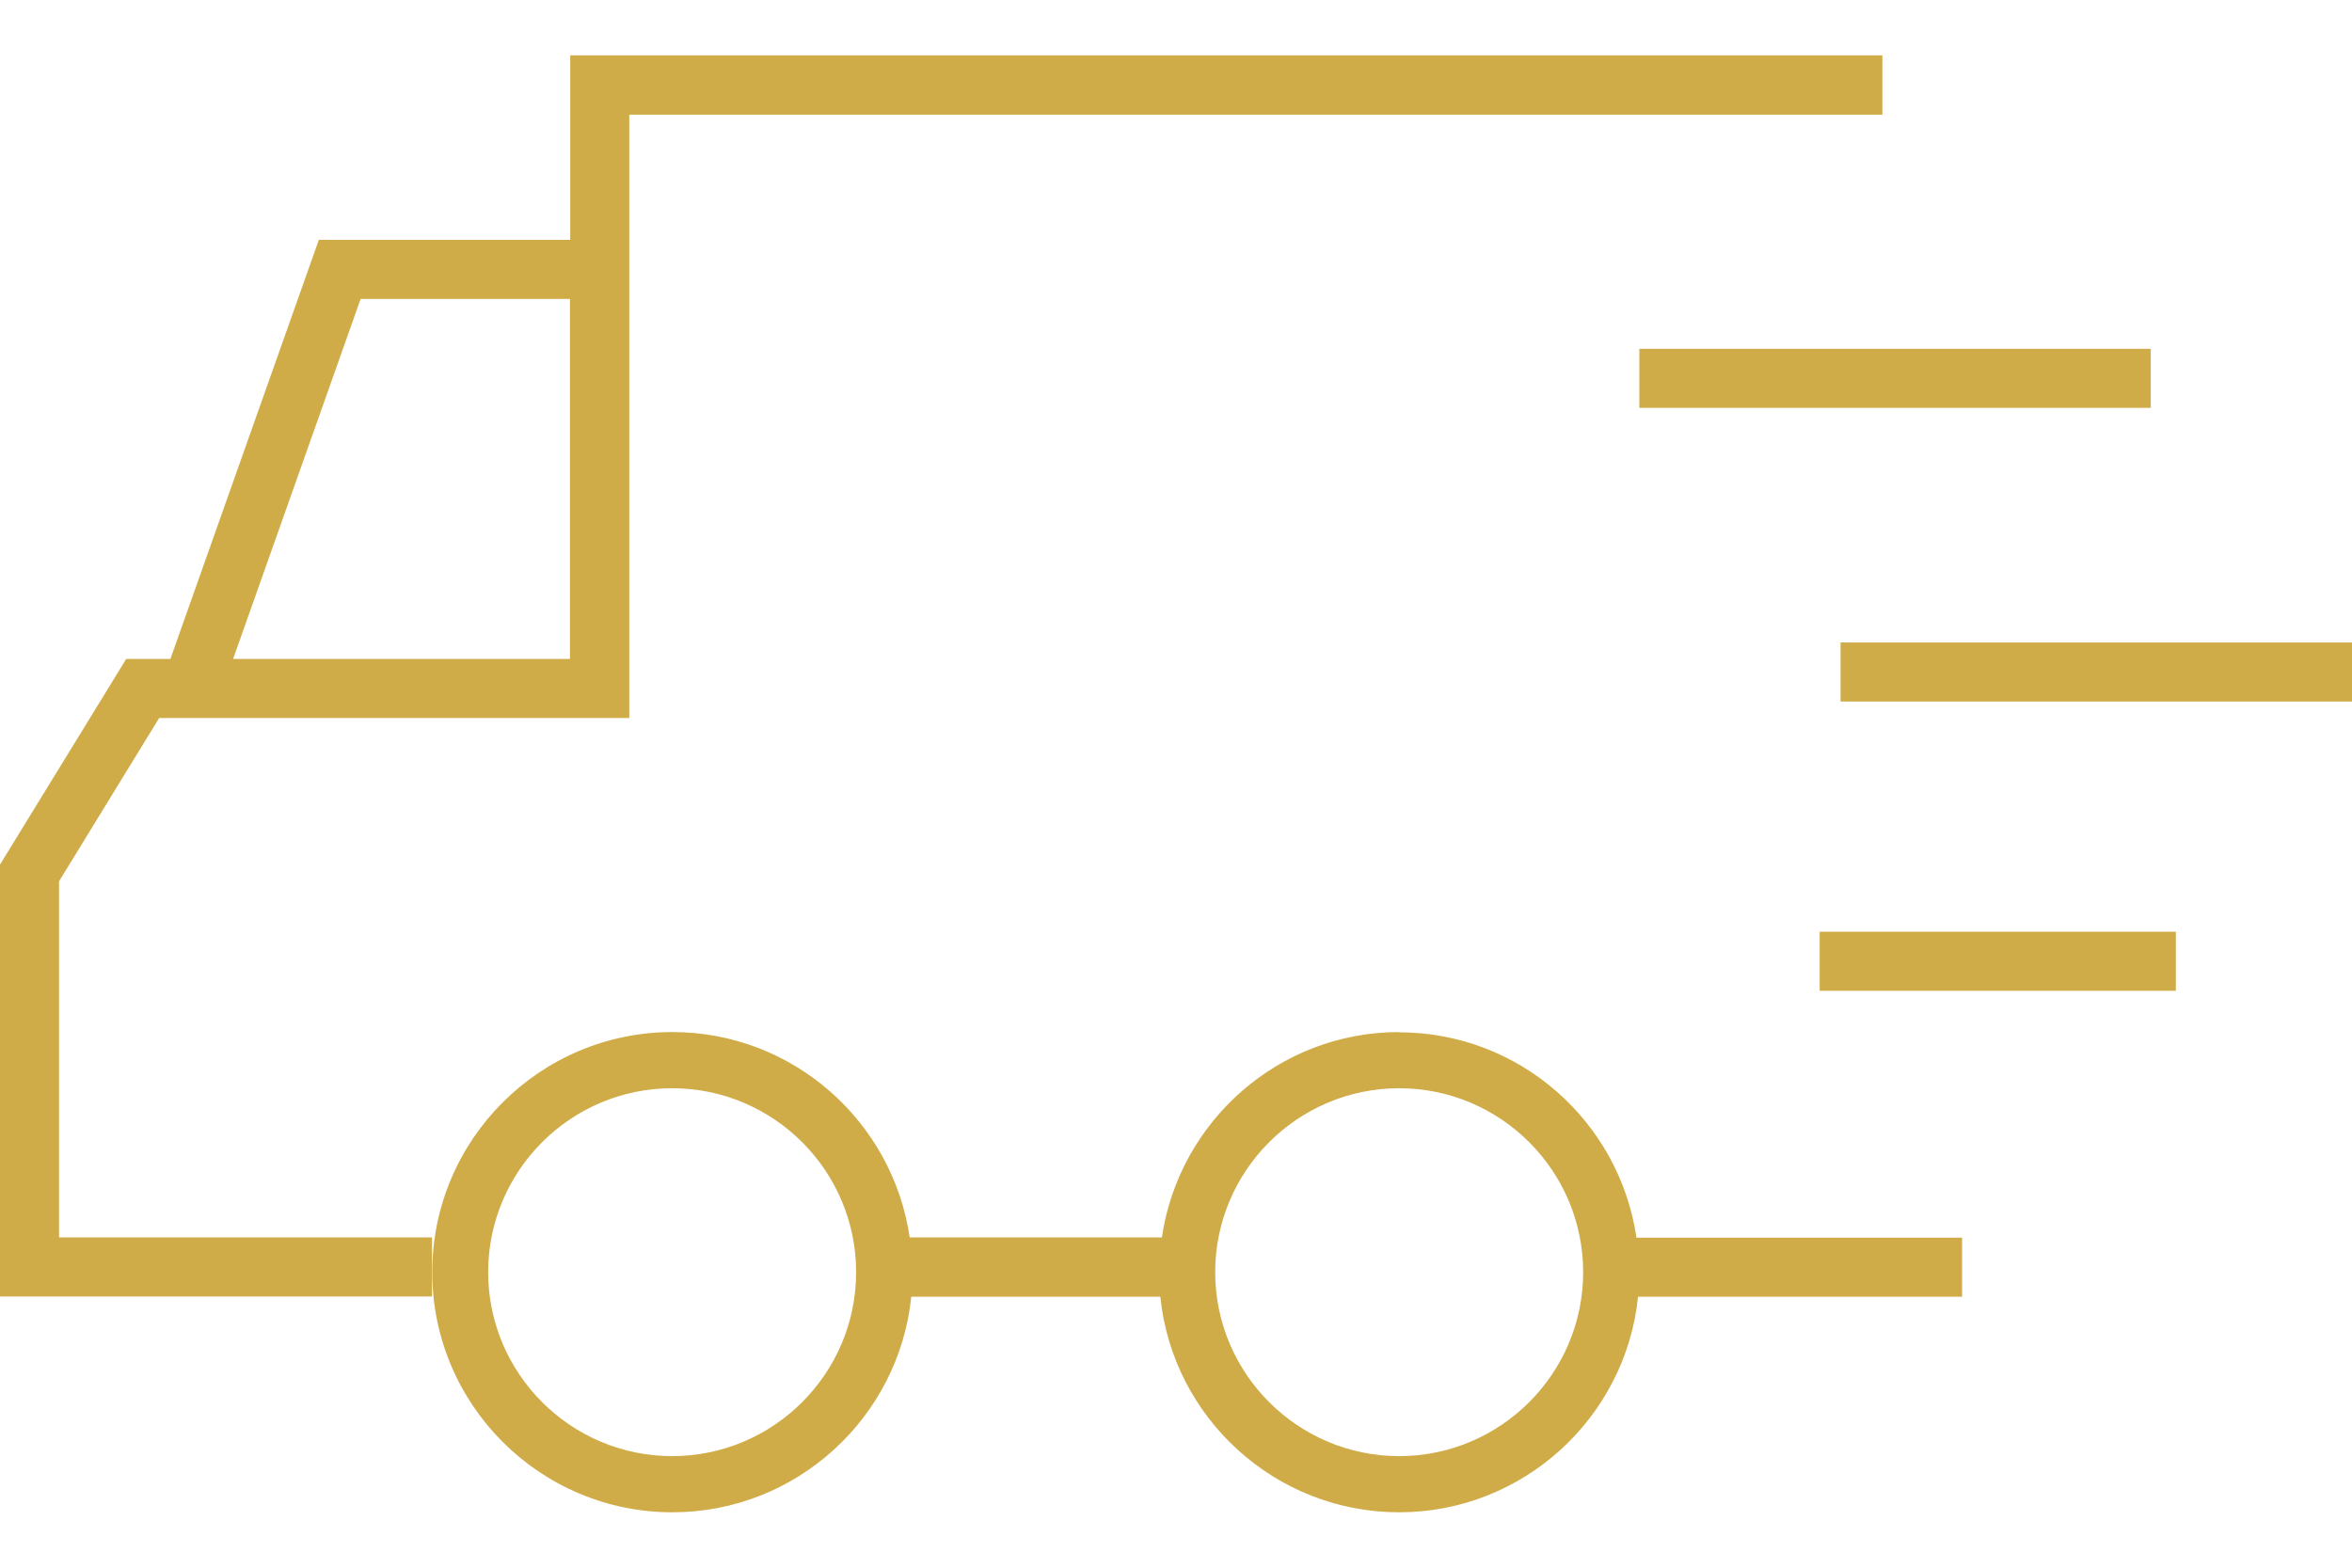 <?xml version="1.0" encoding="UTF-8"?><svg id="Layer_1" xmlns="http://www.w3.org/2000/svg" viewBox="0 0 90 60"><defs><style>.cls-1{fill:#d0ac49;}</style></defs><path class="cls-1" d="M53.54,39.5c-4.61,0-8.43,3.42-9.08,7.86h-9.65c-.65-4.44-4.47-7.86-9.08-7.86-5.07,0-9.19,4.12-9.19,9.19s4.12,9.19,9.19,9.19c4.75,0,8.67-3.63,9.14-8.25h9.53c.47,4.63,4.39,8.25,9.14,8.25s8.67-3.63,9.14-8.25h12.4v-2.26h-12.46c-.65-4.44-4.47-7.86-9.08-7.86Zm-27.82,16.23c-3.88,0-7.04-3.16-7.04-7.04s3.16-7.04,7.04-7.04,7.04,3.16,7.04,7.04-3.16,7.04-7.04,7.04Zm27.82,0c-3.88,0-7.04-3.16-7.04-7.04s3.16-7.04,7.04-7.04,7.04,3.16,7.04,7.04-3.16,7.04-7.04,7.04Z"/><path class="cls-1" d="M2.26,33.73l3.83-6.25H24.08V4.39h47.95V2.12H21.82v7.06H12.2L6.52,25.22h-1.69L0,33.09v16.53H16.53v-2.26H2.26v-13.63ZM13.8,11.44h8.01v13.78H8.92l4.88-13.78Z"/><rect class="cls-1" x="62.73" y="13.35" width="19.57" height="2.26"/><rect class="cls-1" x="70.43" y="24.59" width="19.57" height="2.26"/><rect class="cls-1" x="69.63" y="35.66" width="13.63" height="2.26"/></svg>